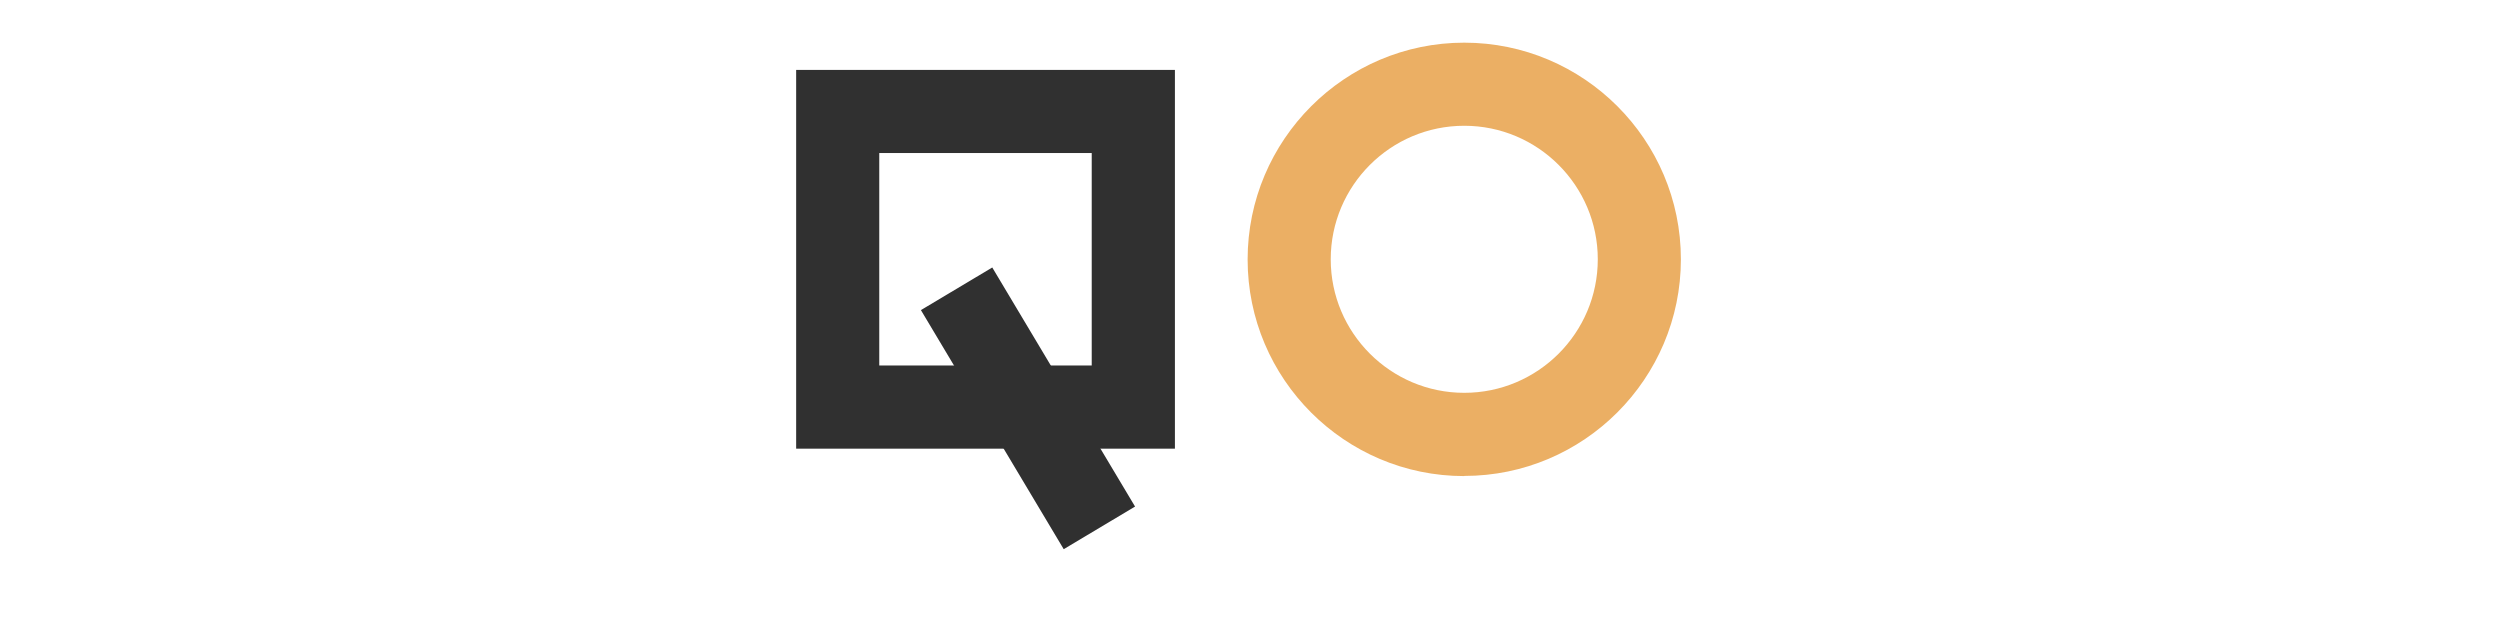 <svg width="293" height="73" viewBox="0 0 293 73" fill="none" xmlns="http://www.w3.org/2000/svg">
<path d="M171.611 55.797C157.605 55.797 146.221 44.404 146.221 30.408C146.221 16.411 157.614 5 171.611 5C185.607 5 197 16.393 197 30.389C197 44.386 185.607 55.779 171.611 55.779V55.797ZM171.611 14.74C162.978 14.74 155.962 21.757 155.962 30.389C155.962 39.022 162.978 46.038 171.611 46.038C180.243 46.038 187.26 39.022 187.26 30.389C187.26 21.757 180.243 14.74 171.611 14.74Z" fill="#EBAF64"/>
<path d="M137.7 52.584H93.31V8.194H137.7V52.584ZM103.05 42.835H127.95V17.935H103.05V42.835Z" fill="#303030"/>
<path d="M116.293 31.349L107.931 36.344L124.667 64.363L133.029 59.369L116.293 31.349Z" fill="#303030"/>
</svg>
